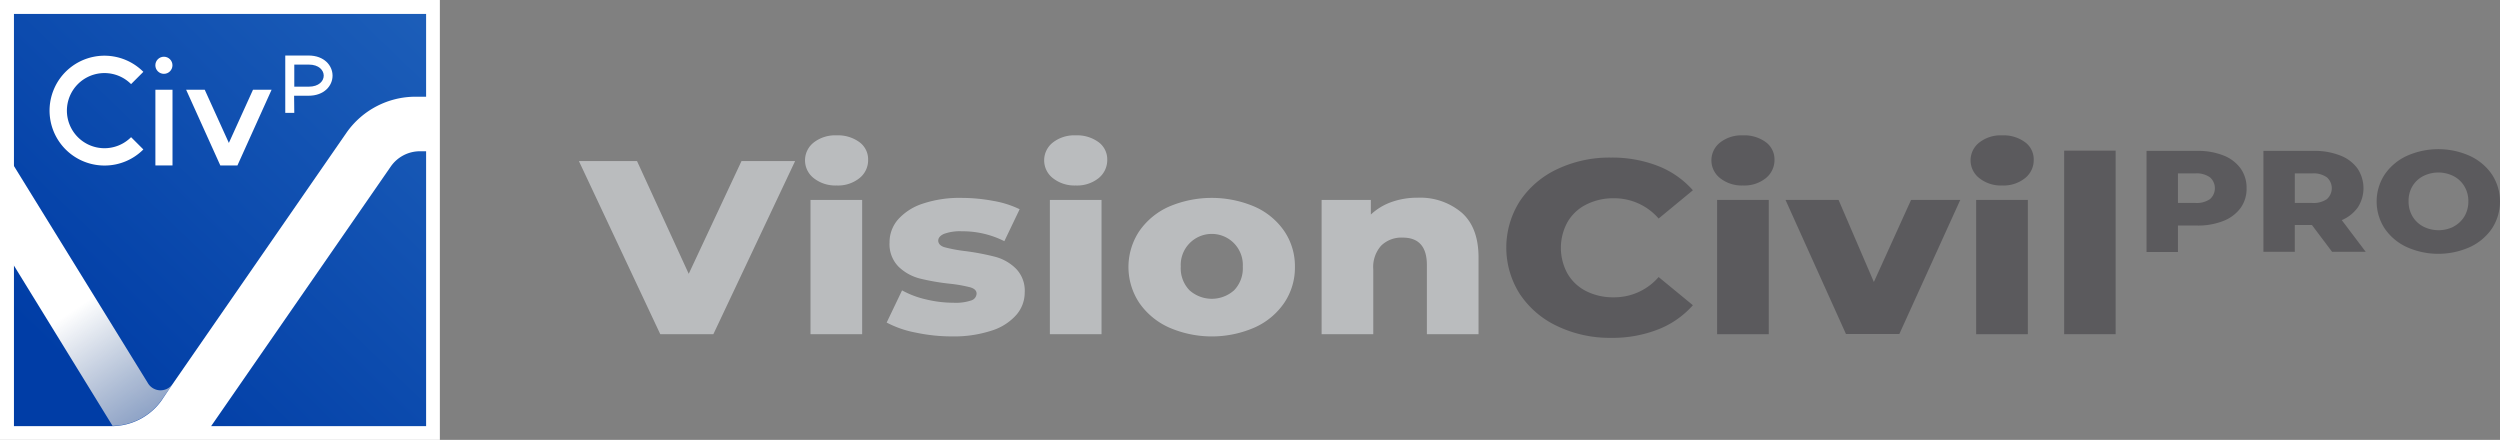 <?xml version="1.0" encoding="UTF-8"?>
<svg xmlns="http://www.w3.org/2000/svg" xmlns:xlink="http://www.w3.org/1999/xlink" viewBox="0 0 537.66 94.6">
  <rect x="0" y="0" width="537.66" height="94.6" fill="#808080" stroke="none"/>
  <defs>
    <style>.cls-1{fill:#babcbe;}.cls-2{fill:#5b5a5d;}.cls-3{fill:url(#linear-gradient);}.cls-4{fill:url(#linear-gradient-2);}.cls-5{fill:#fff;}</style>
    <linearGradient id="linear-gradient" x1="15.63" y1="80.19" x2="283.53" y2="-198.08" gradientUnits="userSpaceOnUse">
      <stop offset="0" stop-color="#003da6"></stop>
      <stop offset="1" stop-color="#65b2e8"></stop>
    </linearGradient>
    <linearGradient id="linear-gradient-2" x1="16.51" y1="66.21" x2="62.8" y2="134.65" gradientUnits="userSpaceOnUse">
      <stop offset="0" stop-color="#fff"></stop>
      <stop offset="1" stop-color="#838485" stop-opacity="0"></stop>
    </linearGradient>
  </defs>
  <g id="Layer_2" data-name="Layer 2">
    <g id="Layer_1-2" data-name="Layer 1">
      <path class="cls-1" d="M171,34.64,153.42,71.87H142l-17.5-37.23H137l11.12,24.25,11.35-24.25Z"></path>
      <path class="cls-1" d="M175,38.31a4.86,4.86,0,0,1,0-7.66,7.49,7.49,0,0,1,4.92-1.54,7.79,7.79,0,0,1,4.91,1.46,4.56,4.56,0,0,1,1.87,3.75,4.92,4.92,0,0,1-1.87,4,7.38,7.38,0,0,1-4.91,1.57A7.49,7.49,0,0,1,175,38.31ZM174.31,43h11.11V71.87H174.31Z"></path>
      <path class="cls-1" d="M196.89,71.52a22.13,22.13,0,0,1-6.2-2.15L194,62.45a19.54,19.54,0,0,0,5.15,1.94,25.14,25.14,0,0,0,5.91.72,10.5,10.5,0,0,0,3.83-.5,1.61,1.61,0,0,0,1.14-1.47c0-.63-.46-1.08-1.37-1.35a30.79,30.79,0,0,0-4.36-.77,48.1,48.1,0,0,1-6.47-1.12,10.22,10.22,0,0,1-4.59-2.55,6.89,6.89,0,0,1-1.93-5.21,7.44,7.44,0,0,1,1.81-4.92,12.13,12.13,0,0,1,5.3-3.41,24.83,24.83,0,0,1,8.34-1.25,37.45,37.45,0,0,1,6.84.64A21.13,21.13,0,0,1,219.29,45L216,51.87a19.94,19.94,0,0,0-9.13-2.13,10,10,0,0,0-3.86.56c-.82.37-1.23.86-1.23,1.46s.45,1.15,1.35,1.41a31.89,31.89,0,0,0,4.45.83A52.89,52.89,0,0,1,214,55.22a10,10,0,0,1,4.47,2.53,6.78,6.78,0,0,1,1.91,5.13,7.33,7.33,0,0,1-1.82,4.86,11.79,11.79,0,0,1-5.35,3.38,26.06,26.06,0,0,1-8.51,1.23A37.41,37.41,0,0,1,196.89,71.52Z"></path>
      <path class="cls-1" d="M226.43,38.31a4.86,4.86,0,0,1,0-7.66,7.48,7.48,0,0,1,4.91-1.54,7.8,7.8,0,0,1,4.92,1.46,4.59,4.59,0,0,1,1.87,3.75,5,5,0,0,1-1.87,4,7.39,7.39,0,0,1-4.92,1.57A7.48,7.48,0,0,1,226.43,38.31ZM225.79,43H236.9V71.87H225.79Z"></path>
      <path class="cls-1" d="M251.41,70.43A15.48,15.48,0,0,1,245,65.11a13.94,13.94,0,0,1,0-15.37,15.3,15.3,0,0,1,6.38-5.29,23.46,23.46,0,0,1,18.45,0,15.1,15.1,0,0,1,6.38,5.27,13.4,13.4,0,0,1,2.28,7.68,13.54,13.54,0,0,1-2.28,7.71,15.2,15.2,0,0,1-6.38,5.32,23,23,0,0,1-18.42,0Zm14-8a6.78,6.78,0,0,0,1.87-5.08,6.68,6.68,0,1,0-13.34,0,6.78,6.78,0,0,0,1.88,5.08,7.2,7.2,0,0,0,9.59,0Z"></path>
      <path class="cls-1" d="M314.38,45.75q3.6,3.2,3.6,9.63V71.87H306.87V57c0-3.94-1.74-5.9-5.21-5.9a6.23,6.23,0,0,0-4.59,1.7,6.86,6.86,0,0,0-1.73,5.1V71.87H284.23V43h10.59v3.14a12.62,12.62,0,0,1,4.44-2.69,16.44,16.44,0,0,1,5.62-.93A13.82,13.82,0,0,1,314.38,45.75Z"></path>
      <path class="cls-2" d="M334.92,70.14a19.69,19.69,0,0,1-8.05-6.89,18.58,18.58,0,0,1,0-20,19.67,19.67,0,0,1,8.05-6.88,26.18,26.18,0,0,1,11.55-2.48,27.07,27.07,0,0,1,10.12,1.81,19.46,19.46,0,0,1,7.49,5.22L356.71,47a12.59,12.59,0,0,0-9.65-4.36A12.8,12.8,0,0,0,341.12,44a9.58,9.58,0,0,0-4,3.75,11.5,11.5,0,0,0,0,11.11,9.71,9.71,0,0,0,4,3.75,12.8,12.8,0,0,0,5.94,1.33,12.59,12.59,0,0,0,9.65-4.36l7.37,6.06a19.34,19.34,0,0,1-7.49,5.21,26.87,26.87,0,0,1-10.12,1.81A26.18,26.18,0,0,1,334.92,70.14Z"></path>
      <path class="cls-2" d="M369.93,38.31a4.86,4.86,0,0,1,0-7.66,7.48,7.48,0,0,1,4.91-1.54,7.8,7.8,0,0,1,4.92,1.46,4.59,4.59,0,0,1,1.87,3.75,5,5,0,0,1-1.87,4,7.39,7.39,0,0,1-4.92,1.57A7.48,7.48,0,0,1,369.93,38.31ZM369.29,43H380.4V71.87H369.29Z"></path>
      <path class="cls-2" d="M421.58,43l-13.1,28.83H397L384,43h11.41L403,60.65,411,43Z"></path>
      <path class="cls-2" d="M425.68,38.31a4.84,4.84,0,0,1,0-7.66,7.44,7.44,0,0,1,4.91-1.54,7.77,7.77,0,0,1,4.91,1.46,4.57,4.57,0,0,1,1.88,3.75,4.93,4.93,0,0,1-1.88,4,7.36,7.36,0,0,1-4.91,1.57A7.44,7.44,0,0,1,425.68,38.31ZM425,43h11.12V71.87H425Z"></path>
      <path class="cls-2" d="M443.93,32.4H455V71.87H443.93Z"></path>
      <path class="cls-2" d="M478.18,33.43a8.25,8.25,0,0,1,3.69,2.79,7.16,7.16,0,0,1,1.29,4.26,7.09,7.09,0,0,1-1.29,4.25,8.38,8.38,0,0,1-3.69,2.78,14.84,14.84,0,0,1-5.63,1H468.4v5.68h-6.76V32.45h10.91A14.84,14.84,0,0,1,478.18,33.43Zm-2.9,9.4a3.13,3.13,0,0,0,0-4.7,5,5,0,0,0-3.13-.84H468.4v6.36h3.75A5.08,5.08,0,0,0,475.28,42.83Z"></path>
      <path class="cls-2" d="M497.21,48.39h-3.68v5.77h-6.75V32.45h10.91a14.84,14.84,0,0,1,5.63,1A8.17,8.17,0,0,1,507,36.22a7.61,7.61,0,0,1,.09,8.37,8.08,8.08,0,0,1-3.46,2.75l5.15,6.82h-7.23Zm3.21-10.26a5,5,0,0,0-3.14-.84h-3.75v6.36h3.75a5.1,5.1,0,0,0,3.14-.82,3.13,3.13,0,0,0,0-4.7Z"></path>
      <path class="cls-2" d="M517.59,53.13a11.64,11.64,0,0,1-4.74-4,10.62,10.62,0,0,1,0-11.59,11.64,11.64,0,0,1,4.74-4,16.59,16.59,0,0,1,13.61,0,11.64,11.64,0,0,1,4.74,4,10.62,10.62,0,0,1,0,11.59,11.64,11.64,0,0,1-4.74,4,16.59,16.59,0,0,1-13.61,0Zm10.08-4.4A5.87,5.87,0,0,0,530,46.55a6.18,6.18,0,0,0,.85-3.25,6.09,6.09,0,0,0-.85-3.23,5.82,5.82,0,0,0-2.32-2.19,7.27,7.27,0,0,0-6.55,0,5.82,5.82,0,0,0-2.32,2.19A6.09,6.09,0,0,0,518,43.3a6.18,6.18,0,0,0,.85,3.25,5.87,5.87,0,0,0,2.32,2.18,7.27,7.27,0,0,0,6.55,0Z"></path>
      <rect class="cls-3" x="1.48" y="1.48" width="91.64" height="91.64"></rect>
      <path class="cls-4" d="M37.09,82.63a3.16,3.16,0,0,1-5.32-.3L1.64,33.5V54.91L24.21,91.59l0,0a13.19,13.19,0,0,0,10.47-5.46Z"></path>
      <path class="cls-5" d="M94.6,94.6H0V0H94.6ZM22.7,91.65h1.23a13.22,13.22,0,0,0,10.78-5.47l2.38-3.54L74.54,28.51A18.12,18.12,0,0,1,89.45,20.8h2.19V3H3V91.64H22.7m22.71,0H91.64V32.53H90.35a7.64,7.64,0,0,0-6.29,3.26L45.41,91.64"></path>
      <path class="cls-5" d="M63.29,24.27H61.35V11.94h5c3.4,0,5.17,2.18,5.17,4.33s-1.77,4.32-5.17,4.32h-3.1Zm0-5.63h3.1c2.22,0,3.23-1.23,3.23-2.37s-1-2.38-3.23-2.38h-3.1Z"></path>
      <rect class="cls-5" x="33.42" y="19.3" width="3.68" height="16.28"></rect>
      <circle class="cls-5" cx="35.25" cy="14.04" r="1.84"></circle>
      <polygon class="cls-5" points="47.38 35.58 40.03 19.3 44.03 19.3 49.22 30.74 54.41 19.3 58.41 19.3 51.06 35.59 47.38 35.58"></polygon>
      <path class="cls-5" d="M22.48,35.6a11.81,11.81,0,1,1,8.35-20.15l-2.64,2.64a8.08,8.08,0,1,0,0,11.41l2.64,2.64A11.74,11.74,0,0,1,22.48,35.6Z"></path>
    </g>
  </g>
</svg>
